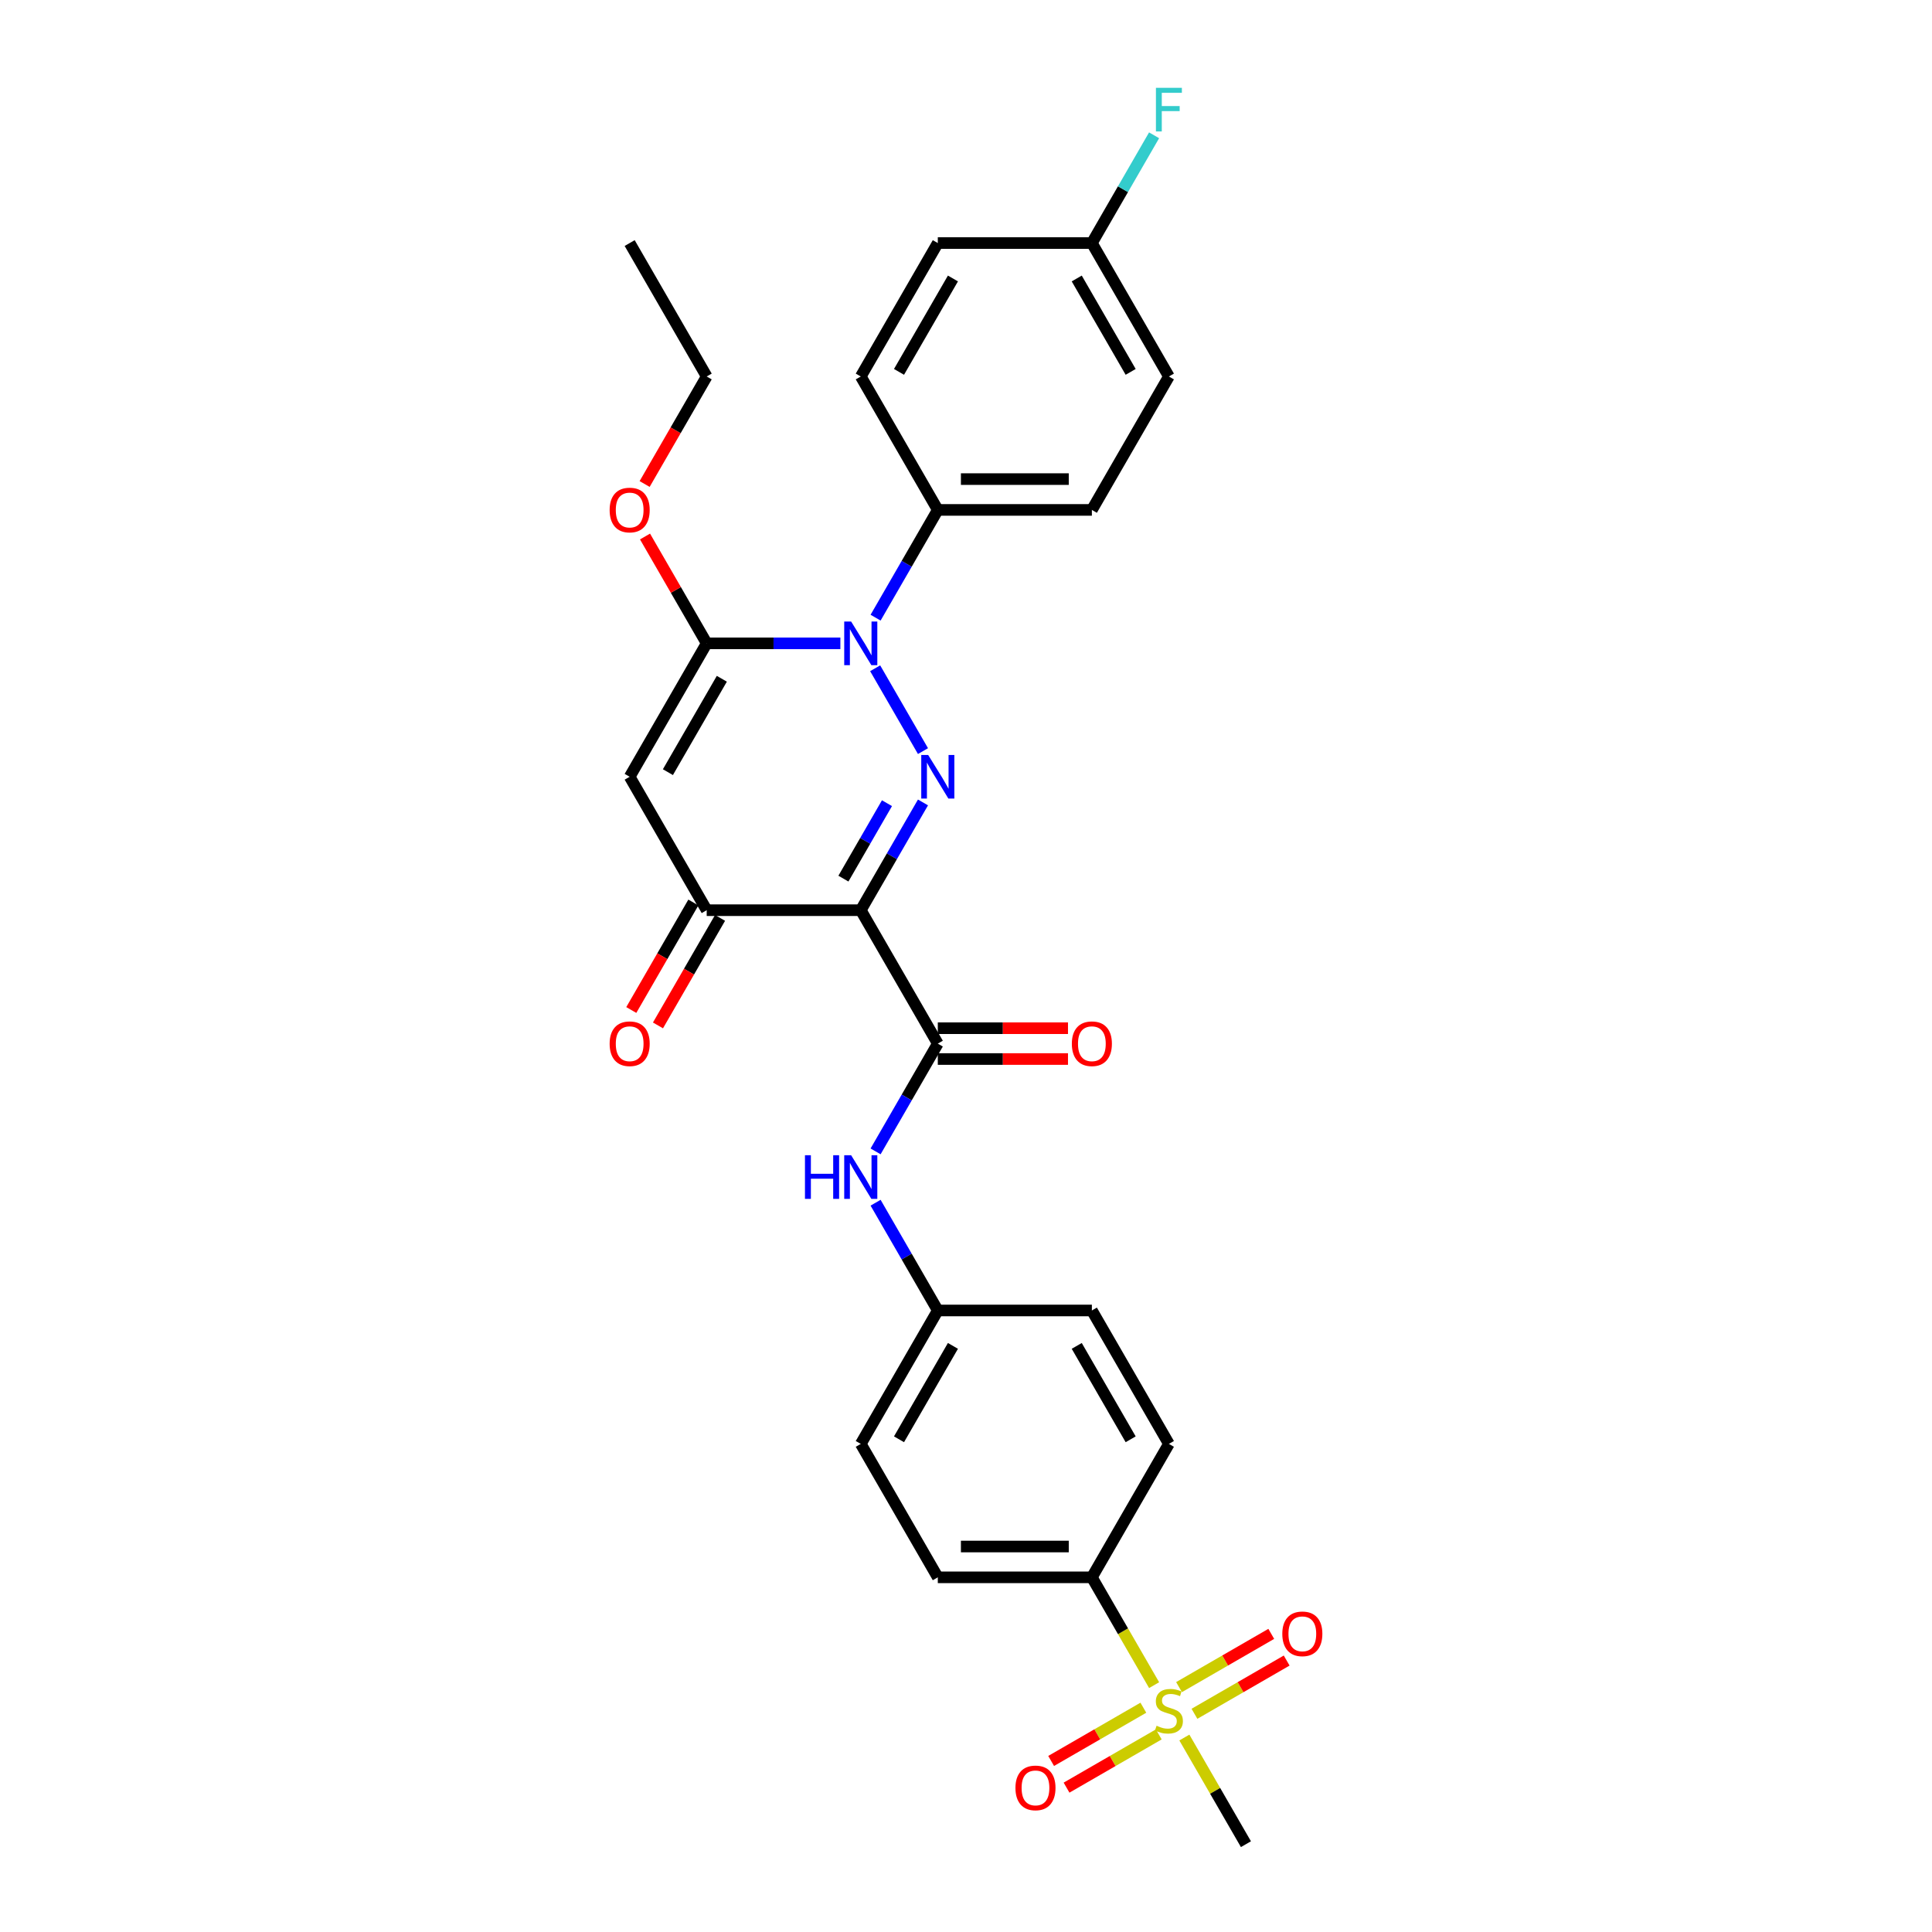 <?xml version='1.0' encoding='iso-8859-1'?>
<svg version='1.1' baseProfile='full'
              xmlns='http://www.w3.org/2000/svg'
                      xmlns:rdkit='http://www.rdkit.org/xml'
                      xmlns:xlink='http://www.w3.org/1999/xlink'
                  xml:space='preserve'
width='1000px' height='1000px' viewBox='0 0 1000 1000'>
<!-- END OF HEADER -->
<rect style='opacity:1.0;fill:#FFFFFF;stroke:none' width='1000' height='1000' x='0' y='0'> </rect>
<path class='bond-0' d='M 477.735,415.339 L 461.634,443.227' style='fill:none;fill-rule:evenodd;stroke:#0000FF;stroke-width:6px;stroke-linecap:butt;stroke-linejoin:miter;stroke-opacity:1' />
<path class='bond-0' d='M 461.634,443.227 L 445.533,471.115' style='fill:none;fill-rule:evenodd;stroke:#000000;stroke-width:6px;stroke-linecap:butt;stroke-linejoin:miter;stroke-opacity:1' />
<path class='bond-0' d='M 459.093,415.731 L 447.822,435.253' style='fill:none;fill-rule:evenodd;stroke:#0000FF;stroke-width:6px;stroke-linecap:butt;stroke-linejoin:miter;stroke-opacity:1' />
<path class='bond-0' d='M 447.822,435.253 L 436.551,454.774' style='fill:none;fill-rule:evenodd;stroke:#000000;stroke-width:6px;stroke-linecap:butt;stroke-linejoin:miter;stroke-opacity:1' />
<path class='bond-1' d='M 477.735,388.768 L 452.982,345.894' style='fill:none;fill-rule:evenodd;stroke:#0000FF;stroke-width:6px;stroke-linecap:butt;stroke-linejoin:miter;stroke-opacity:1' />
<path class='bond-4' d='M 445.533,471.115 L 365.788,471.115' style='fill:none;fill-rule:evenodd;stroke:#000000;stroke-width:6px;stroke-linecap:butt;stroke-linejoin:miter;stroke-opacity:1' />
<path class='bond-6' d='M 445.533,471.115 L 485.406,540.177' style='fill:none;fill-rule:evenodd;stroke:#000000;stroke-width:6px;stroke-linecap:butt;stroke-linejoin:miter;stroke-opacity:1' />
<path class='bond-2' d='M 434.975,332.992 L 400.381,332.992' style='fill:none;fill-rule:evenodd;stroke:#0000FF;stroke-width:6px;stroke-linecap:butt;stroke-linejoin:miter;stroke-opacity:1' />
<path class='bond-2' d='M 400.381,332.992 L 365.788,332.992' style='fill:none;fill-rule:evenodd;stroke:#000000;stroke-width:6px;stroke-linecap:butt;stroke-linejoin:miter;stroke-opacity:1' />
<path class='bond-8' d='M 453.203,319.707 L 469.304,291.819' style='fill:none;fill-rule:evenodd;stroke:#0000FF;stroke-width:6px;stroke-linecap:butt;stroke-linejoin:miter;stroke-opacity:1' />
<path class='bond-8' d='M 469.304,291.819 L 485.406,263.931' style='fill:none;fill-rule:evenodd;stroke:#000000;stroke-width:6px;stroke-linecap:butt;stroke-linejoin:miter;stroke-opacity:1' />
<path class='bond-3' d='M 365.788,332.992 L 325.915,402.054' style='fill:none;fill-rule:evenodd;stroke:#000000;stroke-width:6px;stroke-linecap:butt;stroke-linejoin:miter;stroke-opacity:1' />
<path class='bond-3' d='M 373.619,351.326 L 345.708,399.669' style='fill:none;fill-rule:evenodd;stroke:#000000;stroke-width:6px;stroke-linecap:butt;stroke-linejoin:miter;stroke-opacity:1' />
<path class='bond-14' d='M 365.788,332.992 L 349.825,305.344' style='fill:none;fill-rule:evenodd;stroke:#000000;stroke-width:6px;stroke-linecap:butt;stroke-linejoin:miter;stroke-opacity:1' />
<path class='bond-14' d='M 349.825,305.344 L 333.862,277.695' style='fill:none;fill-rule:evenodd;stroke:#FF0000;stroke-width:6px;stroke-linecap:butt;stroke-linejoin:miter;stroke-opacity:1' />
<path class='bond-29' d='M 325.915,402.054 L 365.788,471.115' style='fill:none;fill-rule:evenodd;stroke:#000000;stroke-width:6px;stroke-linecap:butt;stroke-linejoin:miter;stroke-opacity:1' />
<path class='bond-13' d='M 358.881,467.128 L 342.817,494.952' style='fill:none;fill-rule:evenodd;stroke:#000000;stroke-width:6px;stroke-linecap:butt;stroke-linejoin:miter;stroke-opacity:1' />
<path class='bond-13' d='M 342.817,494.952 L 326.753,522.776' style='fill:none;fill-rule:evenodd;stroke:#FF0000;stroke-width:6px;stroke-linecap:butt;stroke-linejoin:miter;stroke-opacity:1' />
<path class='bond-13' d='M 372.694,475.103 L 356.63,502.927' style='fill:none;fill-rule:evenodd;stroke:#000000;stroke-width:6px;stroke-linecap:butt;stroke-linejoin:miter;stroke-opacity:1' />
<path class='bond-13' d='M 356.63,502.927 L 340.565,530.751' style='fill:none;fill-rule:evenodd;stroke:#FF0000;stroke-width:6px;stroke-linecap:butt;stroke-linejoin:miter;stroke-opacity:1' />
<path class='bond-5' d='M 597.372,872.23 L 581.261,844.326' style='fill:none;fill-rule:evenodd;stroke:#CCCC00;stroke-width:6px;stroke-linecap:butt;stroke-linejoin:miter;stroke-opacity:1' />
<path class='bond-5' d='M 581.261,844.326 L 565.151,816.423' style='fill:none;fill-rule:evenodd;stroke:#000000;stroke-width:6px;stroke-linecap:butt;stroke-linejoin:miter;stroke-opacity:1' />
<path class='bond-10' d='M 618.245,887.059 L 642.112,873.279' style='fill:none;fill-rule:evenodd;stroke:#CCCC00;stroke-width:6px;stroke-linecap:butt;stroke-linejoin:miter;stroke-opacity:1' />
<path class='bond-10' d='M 642.112,873.279 L 665.978,859.5' style='fill:none;fill-rule:evenodd;stroke:#FF0000;stroke-width:6px;stroke-linecap:butt;stroke-linejoin:miter;stroke-opacity:1' />
<path class='bond-10' d='M 610.271,873.246 L 634.137,859.467' style='fill:none;fill-rule:evenodd;stroke:#CCCC00;stroke-width:6px;stroke-linecap:butt;stroke-linejoin:miter;stroke-opacity:1' />
<path class='bond-10' d='M 634.137,859.467 L 658.004,845.688' style='fill:none;fill-rule:evenodd;stroke:#FF0000;stroke-width:6px;stroke-linecap:butt;stroke-linejoin:miter;stroke-opacity:1' />
<path class='bond-11' d='M 591.802,883.909 L 567.935,897.689' style='fill:none;fill-rule:evenodd;stroke:#CCCC00;stroke-width:6px;stroke-linecap:butt;stroke-linejoin:miter;stroke-opacity:1' />
<path class='bond-11' d='M 567.935,897.689 L 544.069,911.468' style='fill:none;fill-rule:evenodd;stroke:#FF0000;stroke-width:6px;stroke-linecap:butt;stroke-linejoin:miter;stroke-opacity:1' />
<path class='bond-11' d='M 599.776,897.722 L 575.91,911.501' style='fill:none;fill-rule:evenodd;stroke:#CCCC00;stroke-width:6px;stroke-linecap:butt;stroke-linejoin:miter;stroke-opacity:1' />
<path class='bond-11' d='M 575.91,911.501 L 552.043,925.28' style='fill:none;fill-rule:evenodd;stroke:#FF0000;stroke-width:6px;stroke-linecap:butt;stroke-linejoin:miter;stroke-opacity:1' />
<path class='bond-20' d='M 613.025,899.344 L 628.961,926.945' style='fill:none;fill-rule:evenodd;stroke:#CCCC00;stroke-width:6px;stroke-linecap:butt;stroke-linejoin:miter;stroke-opacity:1' />
<path class='bond-20' d='M 628.961,926.945 L 644.896,954.545' style='fill:none;fill-rule:evenodd;stroke:#000000;stroke-width:6px;stroke-linecap:butt;stroke-linejoin:miter;stroke-opacity:1' />
<path class='bond-7' d='M 485.406,540.177 L 469.304,568.065' style='fill:none;fill-rule:evenodd;stroke:#000000;stroke-width:6px;stroke-linecap:butt;stroke-linejoin:miter;stroke-opacity:1' />
<path class='bond-7' d='M 469.304,568.065 L 453.203,595.953' style='fill:none;fill-rule:evenodd;stroke:#0000FF;stroke-width:6px;stroke-linecap:butt;stroke-linejoin:miter;stroke-opacity:1' />
<path class='bond-12' d='M 485.406,548.151 L 519.098,548.151' style='fill:none;fill-rule:evenodd;stroke:#000000;stroke-width:6px;stroke-linecap:butt;stroke-linejoin:miter;stroke-opacity:1' />
<path class='bond-12' d='M 519.098,548.151 L 552.79,548.151' style='fill:none;fill-rule:evenodd;stroke:#FF0000;stroke-width:6px;stroke-linecap:butt;stroke-linejoin:miter;stroke-opacity:1' />
<path class='bond-12' d='M 485.406,532.202 L 519.098,532.202' style='fill:none;fill-rule:evenodd;stroke:#000000;stroke-width:6px;stroke-linecap:butt;stroke-linejoin:miter;stroke-opacity:1' />
<path class='bond-12' d='M 519.098,532.202 L 552.79,532.202' style='fill:none;fill-rule:evenodd;stroke:#FF0000;stroke-width:6px;stroke-linecap:butt;stroke-linejoin:miter;stroke-opacity:1' />
<path class='bond-19' d='M 453.203,622.524 L 469.304,650.412' style='fill:none;fill-rule:evenodd;stroke:#0000FF;stroke-width:6px;stroke-linecap:butt;stroke-linejoin:miter;stroke-opacity:1' />
<path class='bond-19' d='M 469.304,650.412 L 485.406,678.3' style='fill:none;fill-rule:evenodd;stroke:#000000;stroke-width:6px;stroke-linecap:butt;stroke-linejoin:miter;stroke-opacity:1' />
<path class='bond-17' d='M 485.406,263.931 L 565.151,263.931' style='fill:none;fill-rule:evenodd;stroke:#000000;stroke-width:6px;stroke-linecap:butt;stroke-linejoin:miter;stroke-opacity:1' />
<path class='bond-17' d='M 497.367,247.982 L 553.189,247.982' style='fill:none;fill-rule:evenodd;stroke:#000000;stroke-width:6px;stroke-linecap:butt;stroke-linejoin:miter;stroke-opacity:1' />
<path class='bond-18' d='M 485.406,263.931 L 445.533,194.869' style='fill:none;fill-rule:evenodd;stroke:#000000;stroke-width:6px;stroke-linecap:butt;stroke-linejoin:miter;stroke-opacity:1' />
<path class='bond-9' d='M 565.151,816.423 L 485.406,816.423' style='fill:none;fill-rule:evenodd;stroke:#000000;stroke-width:6px;stroke-linecap:butt;stroke-linejoin:miter;stroke-opacity:1' />
<path class='bond-9' d='M 553.189,800.473 L 497.367,800.473' style='fill:none;fill-rule:evenodd;stroke:#000000;stroke-width:6px;stroke-linecap:butt;stroke-linejoin:miter;stroke-opacity:1' />
<path class='bond-31' d='M 565.151,816.423 L 605.024,747.361' style='fill:none;fill-rule:evenodd;stroke:#000000;stroke-width:6px;stroke-linecap:butt;stroke-linejoin:miter;stroke-opacity:1' />
<path class='bond-27' d='M 333.659,250.518 L 349.723,222.694' style='fill:none;fill-rule:evenodd;stroke:#FF0000;stroke-width:6px;stroke-linecap:butt;stroke-linejoin:miter;stroke-opacity:1' />
<path class='bond-27' d='M 349.723,222.694 L 365.788,194.869' style='fill:none;fill-rule:evenodd;stroke:#000000;stroke-width:6px;stroke-linecap:butt;stroke-linejoin:miter;stroke-opacity:1' />
<path class='bond-15' d='M 485.406,816.423 L 445.533,747.361' style='fill:none;fill-rule:evenodd;stroke:#000000;stroke-width:6px;stroke-linecap:butt;stroke-linejoin:miter;stroke-opacity:1' />
<path class='bond-16' d='M 605.024,747.361 L 565.151,678.3' style='fill:none;fill-rule:evenodd;stroke:#000000;stroke-width:6px;stroke-linecap:butt;stroke-linejoin:miter;stroke-opacity:1' />
<path class='bond-16' d='M 585.23,744.976 L 557.32,696.633' style='fill:none;fill-rule:evenodd;stroke:#000000;stroke-width:6px;stroke-linecap:butt;stroke-linejoin:miter;stroke-opacity:1' />
<path class='bond-25' d='M 565.151,263.931 L 605.024,194.869' style='fill:none;fill-rule:evenodd;stroke:#000000;stroke-width:6px;stroke-linecap:butt;stroke-linejoin:miter;stroke-opacity:1' />
<path class='bond-24' d='M 445.533,194.869 L 485.406,125.808' style='fill:none;fill-rule:evenodd;stroke:#000000;stroke-width:6px;stroke-linecap:butt;stroke-linejoin:miter;stroke-opacity:1' />
<path class='bond-24' d='M 465.326,192.485 L 493.237,144.142' style='fill:none;fill-rule:evenodd;stroke:#000000;stroke-width:6px;stroke-linecap:butt;stroke-linejoin:miter;stroke-opacity:1' />
<path class='bond-22' d='M 485.406,678.3 L 565.151,678.3' style='fill:none;fill-rule:evenodd;stroke:#000000;stroke-width:6px;stroke-linecap:butt;stroke-linejoin:miter;stroke-opacity:1' />
<path class='bond-23' d='M 485.406,678.3 L 445.533,747.361' style='fill:none;fill-rule:evenodd;stroke:#000000;stroke-width:6px;stroke-linecap:butt;stroke-linejoin:miter;stroke-opacity:1' />
<path class='bond-23' d='M 493.237,696.633 L 465.326,744.976' style='fill:none;fill-rule:evenodd;stroke:#000000;stroke-width:6px;stroke-linecap:butt;stroke-linejoin:miter;stroke-opacity:1' />
<path class='bond-21' d='M 565.151,125.808 L 485.406,125.808' style='fill:none;fill-rule:evenodd;stroke:#000000;stroke-width:6px;stroke-linecap:butt;stroke-linejoin:miter;stroke-opacity:1' />
<path class='bond-26' d='M 565.151,125.808 L 581.252,97.92' style='fill:none;fill-rule:evenodd;stroke:#000000;stroke-width:6px;stroke-linecap:butt;stroke-linejoin:miter;stroke-opacity:1' />
<path class='bond-26' d='M 581.252,97.92 L 597.353,70.032' style='fill:none;fill-rule:evenodd;stroke:#33CCCC;stroke-width:6px;stroke-linecap:butt;stroke-linejoin:miter;stroke-opacity:1' />
<path class='bond-30' d='M 565.151,125.808 L 605.024,194.869' style='fill:none;fill-rule:evenodd;stroke:#000000;stroke-width:6px;stroke-linecap:butt;stroke-linejoin:miter;stroke-opacity:1' />
<path class='bond-30' d='M 557.32,144.142 L 585.23,192.485' style='fill:none;fill-rule:evenodd;stroke:#000000;stroke-width:6px;stroke-linecap:butt;stroke-linejoin:miter;stroke-opacity:1' />
<path class='bond-28' d='M 365.788,194.869 L 325.915,125.808' style='fill:none;fill-rule:evenodd;stroke:#000000;stroke-width:6px;stroke-linecap:butt;stroke-linejoin:miter;stroke-opacity:1' />
<path  class='atom-0' d='M 480.414 390.762
L 487.814 402.724
Q 488.548 403.904, 489.728 406.041
Q 490.908 408.178, 490.972 408.306
L 490.972 390.762
L 493.97 390.762
L 493.97 413.346
L 490.876 413.346
L 482.933 400.267
Q 482.008 398.736, 481.02 396.982
Q 480.063 395.228, 479.776 394.685
L 479.776 413.346
L 476.841 413.346
L 476.841 390.762
L 480.414 390.762
' fill='#0000FF'/>
<path  class='atom-2' d='M 440.541 321.7
L 447.941 333.662
Q 448.675 334.842, 449.855 336.98
Q 451.035 339.117, 451.099 339.244
L 451.099 321.7
L 454.098 321.7
L 454.098 344.284
L 451.003 344.284
L 443.061 331.206
Q 442.136 329.675, 441.147 327.921
Q 440.19 326.166, 439.903 325.624
L 439.903 344.284
L 436.968 344.284
L 436.968 321.7
L 440.541 321.7
' fill='#0000FF'/>
<path  class='atom-6' d='M 598.644 893.235
Q 598.899 893.331, 599.952 893.778
Q 601.004 894.224, 602.153 894.511
Q 603.333 894.766, 604.481 894.766
Q 606.618 894.766, 607.862 893.746
Q 609.107 892.693, 609.107 890.875
Q 609.107 889.631, 608.469 888.865
Q 607.862 888.1, 606.906 887.685
Q 605.949 887.27, 604.354 886.792
Q 602.344 886.186, 601.132 885.612
Q 599.952 885.037, 599.091 883.825
Q 598.261 882.613, 598.261 880.572
Q 598.261 877.733, 600.175 875.978
Q 602.121 874.224, 605.949 874.224
Q 608.564 874.224, 611.531 875.468
L 610.797 877.924
Q 608.086 876.808, 606.044 876.808
Q 603.843 876.808, 602.631 877.733
Q 601.419 878.626, 601.451 880.189
Q 601.451 881.401, 602.057 882.135
Q 602.695 882.868, 603.588 883.283
Q 604.513 883.698, 606.044 884.176
Q 608.086 884.814, 609.298 885.452
Q 610.51 886.09, 611.371 887.398
Q 612.264 888.674, 612.264 890.875
Q 612.264 894.001, 610.159 895.691
Q 608.086 897.35, 604.609 897.35
Q 602.599 897.35, 601.068 896.904
Q 599.569 896.489, 597.783 895.755
L 598.644 893.235
' fill='#CCCC00'/>
<path  class='atom-8' d='M 416.649 597.946
L 419.711 597.946
L 419.711 607.548
L 431.259 607.548
L 431.259 597.946
L 434.321 597.946
L 434.321 620.53
L 431.259 620.53
L 431.259 610.099
L 419.711 610.099
L 419.711 620.53
L 416.649 620.53
L 416.649 597.946
' fill='#0000FF'/>
<path  class='atom-8' d='M 440.541 597.946
L 447.941 609.908
Q 448.675 611.088, 449.855 613.225
Q 451.035 615.363, 451.099 615.49
L 451.099 597.946
L 454.098 597.946
L 454.098 620.53
L 451.003 620.53
L 443.061 607.452
Q 442.136 605.921, 441.147 604.166
Q 440.19 602.412, 439.903 601.87
L 439.903 620.53
L 436.968 620.53
L 436.968 597.946
L 440.541 597.946
' fill='#0000FF'/>
<path  class='atom-11' d='M 663.718 845.675
Q 663.718 840.252, 666.398 837.222
Q 669.077 834.192, 674.085 834.192
Q 679.093 834.192, 681.772 837.222
Q 684.452 840.252, 684.452 845.675
Q 684.452 851.162, 681.741 854.288
Q 679.029 857.382, 674.085 857.382
Q 669.109 857.382, 666.398 854.288
Q 663.718 851.194, 663.718 845.675
M 674.085 854.83
Q 677.53 854.83, 679.38 852.533
Q 681.262 850.205, 681.262 845.675
Q 681.262 841.241, 679.38 839.008
Q 677.53 836.744, 674.085 836.744
Q 670.64 836.744, 668.758 838.977
Q 666.908 841.209, 666.908 845.675
Q 666.908 850.237, 668.758 852.533
Q 670.64 854.83, 674.085 854.83
' fill='#FF0000'/>
<path  class='atom-12' d='M 525.595 925.42
Q 525.595 919.998, 528.275 916.967
Q 530.954 913.937, 535.962 913.937
Q 540.97 913.937, 543.65 916.967
Q 546.329 919.998, 546.329 925.42
Q 546.329 930.907, 543.618 934.033
Q 540.906 937.127, 535.962 937.127
Q 530.986 937.127, 528.275 934.033
Q 525.595 930.939, 525.595 925.42
M 535.962 934.575
Q 539.407 934.575, 541.257 932.279
Q 543.139 929.95, 543.139 925.42
Q 543.139 920.987, 541.257 918.754
Q 539.407 916.489, 535.962 916.489
Q 532.517 916.489, 530.635 918.722
Q 528.785 920.955, 528.785 925.42
Q 528.785 929.982, 530.635 932.279
Q 532.517 934.575, 535.962 934.575
' fill='#FF0000'/>
<path  class='atom-13' d='M 554.784 540.24
Q 554.784 534.818, 557.463 531.787
Q 560.143 528.757, 565.151 528.757
Q 570.159 528.757, 572.838 531.787
Q 575.518 534.818, 575.518 540.24
Q 575.518 545.727, 572.806 548.853
Q 570.095 551.947, 565.151 551.947
Q 560.175 551.947, 557.463 548.853
Q 554.784 545.759, 554.784 540.24
M 565.151 549.395
Q 568.596 549.395, 570.446 547.099
Q 572.328 544.77, 572.328 540.24
Q 572.328 535.807, 570.446 533.574
Q 568.596 531.309, 565.151 531.309
Q 561.706 531.309, 559.824 533.542
Q 557.974 535.775, 557.974 540.24
Q 557.974 544.802, 559.824 547.099
Q 561.706 549.395, 565.151 549.395
' fill='#FF0000'/>
<path  class='atom-14' d='M 315.548 540.24
Q 315.548 534.818, 318.228 531.787
Q 320.907 528.757, 325.915 528.757
Q 330.923 528.757, 333.602 531.787
Q 336.282 534.818, 336.282 540.24
Q 336.282 545.727, 333.571 548.853
Q 330.859 551.947, 325.915 551.947
Q 320.939 551.947, 318.228 548.853
Q 315.548 545.759, 315.548 540.24
M 325.915 549.395
Q 329.36 549.395, 331.21 547.099
Q 333.092 544.77, 333.092 540.24
Q 333.092 535.807, 331.21 533.574
Q 329.36 531.309, 325.915 531.309
Q 322.47 531.309, 320.588 533.542
Q 318.738 535.775, 318.738 540.24
Q 318.738 544.802, 320.588 547.099
Q 322.47 549.395, 325.915 549.395
' fill='#FF0000'/>
<path  class='atom-15' d='M 315.548 263.995
Q 315.548 258.572, 318.228 255.542
Q 320.907 252.511, 325.915 252.511
Q 330.923 252.511, 333.602 255.542
Q 336.282 258.572, 336.282 263.995
Q 336.282 269.481, 333.571 272.607
Q 330.859 275.701, 325.915 275.701
Q 320.939 275.701, 318.228 272.607
Q 315.548 269.513, 315.548 263.995
M 325.915 273.149
Q 329.36 273.149, 331.21 270.853
Q 333.092 268.524, 333.092 263.995
Q 333.092 259.561, 331.21 257.328
Q 329.36 255.063, 325.915 255.063
Q 322.47 255.063, 320.588 257.296
Q 318.738 259.529, 318.738 263.995
Q 318.738 268.556, 320.588 270.853
Q 322.47 273.149, 325.915 273.149
' fill='#FF0000'/>
<path  class='atom-27' d='M 598.309 45.455
L 611.738 45.455
L 611.738 48.038
L 601.339 48.038
L 601.339 54.896
L 610.59 54.896
L 610.59 57.512
L 601.339 57.512
L 601.339 68.038
L 598.309 68.038
L 598.309 45.455
' fill='#33CCCC'/>
</svg>
